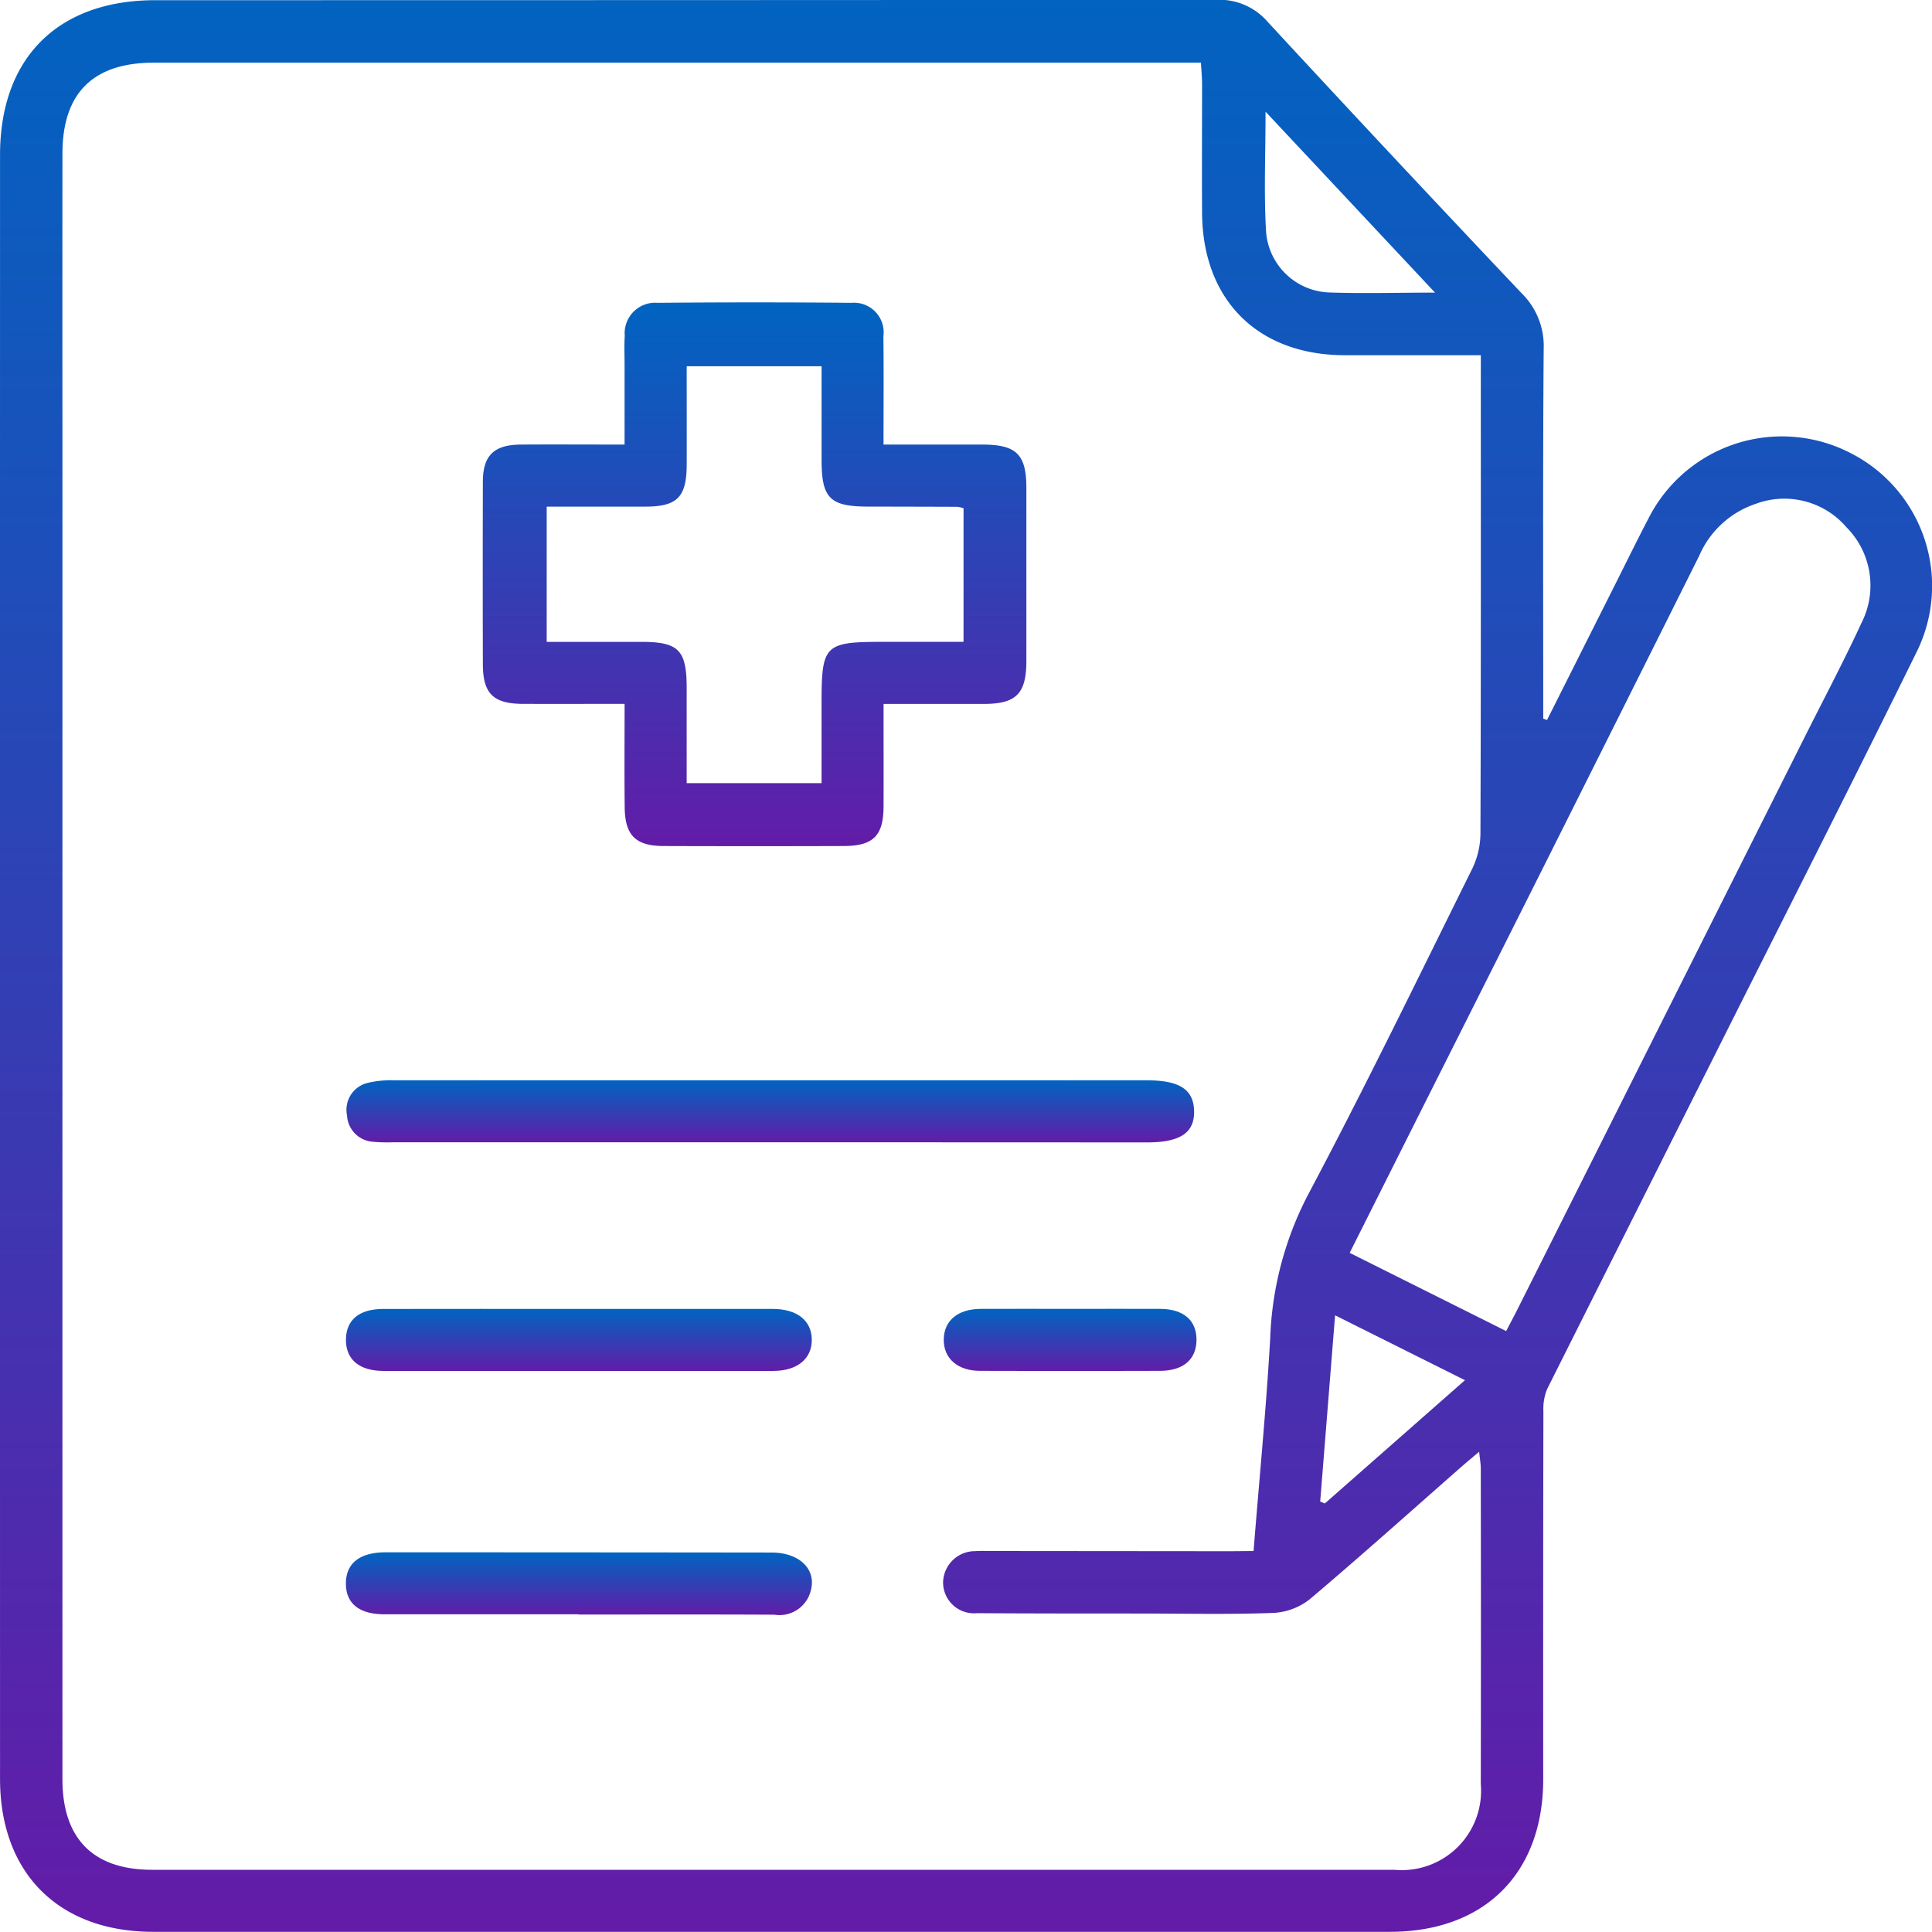 <svg xmlns="http://www.w3.org/2000/svg" xmlns:xlink="http://www.w3.org/1999/xlink" width="100" height="100" viewBox="0 0 100 100">
  <defs>
    <linearGradient id="linear-gradient" x1="0.5" x2="0.5" y2="1" gradientUnits="objectBoundingBox">
      <stop offset="0" stop-color="#0064c1"/>
      <stop offset="1" stop-color="#621ca8"/>
    </linearGradient>
  </defs>
  <g id="medical_writing" data-name="medical writing" transform="translate(572.763 -48.98)">
    <path id="Path_33280" data-name="Path 33280" d="M-492.69,86.25q1.822-3.626,3.644-7.252c.528-1.049,1.042-2.105,1.588-3.145A7.742,7.742,0,0,1-477.039,72.4,7.713,7.713,0,0,1-473.594,82.8c-3.111,6.323-6.3,12.607-9.464,18.9q-4.811,9.581-9.619,19.164a2.669,2.669,0,0,0-.2,1.154q-.018,9.524-.009,19.047c0,4.883-3.04,7.906-7.943,7.906q-32,0-64,0c-4.89,0-7.932-3.03-7.932-7.918q-.005-42.025,0-84.05c0-5.032,3-8.012,8.037-8.013q27.457,0,54.913-.018a3.294,3.294,0,0,1,2.651,1.126q6.538,7.072,13.161,14.065a3.826,3.826,0,0,1,1.137,2.869c-.048,6.381-.023,12.762-.023,19.143Zm-15.188,43.011c.3-3.791.657-7.4.861-11.017a17.364,17.364,0,0,1,1.94-7.391c2.958-5.57,5.711-11.249,8.513-16.9a4.264,4.264,0,0,0,.429-1.815c.028-7.861.019-15.721.019-23.582V67.366c-2.423,0-4.736,0-7.047,0-4.5-.008-7.355-2.859-7.381-7.37-.013-2.217,0-4.434,0-6.651,0-.353-.036-.706-.058-1.121h-54.2c-3.14,0-4.726,1.572-4.729,4.7q-.006,7.155,0,14.311,0,34.919,0,69.839c0,3.08,1.595,4.686,4.64,4.686q32.15,0,64.3,0a4.106,4.106,0,0,0,4.473-4.445q.014-8.163,0-16.326c0-.246-.047-.492-.085-.866-.363.307-.618.516-.866.733-2.628,2.307-5.231,4.642-7.9,6.9a3.32,3.32,0,0,1-1.889.708c-2.251.085-4.507.034-6.762.032-2.86,0-5.72,0-8.58-.018a1.6,1.6,0,0,1-1.749-1.556,1.652,1.652,0,0,1,1.675-1.655c.268-.02.538-.007.807-.007l12.416.011Zm4.974-15.433,8.1,4.048c.2-.39.375-.708.537-1.031q7.469-14.88,14.937-29.761c.977-1.948,2-3.875,2.913-5.853a4.278,4.278,0,0,0-.77-4.957,4.237,4.237,0,0,0-4.691-1.218,4.87,4.87,0,0,0-2.943,2.71q-6.941,13.9-13.928,27.783Zm4.419-49.7-8.774-9.368c0,2.256-.091,4.232.027,6.2a3.4,3.4,0,0,0,3.242,3.157C-502.247,64.179-500.5,64.126-498.484,64.126ZM-504.43,126.7l.239.1,7.254-6.381-6.722-3.359C-503.926,120.4-504.178,123.55-504.43,126.7Z" transform="translate(0 0)" fill="url(#linear-gradient)"/>
    <path id="Path_33281" data-name="Path 33281" d="M-441.86,147.276c-1.868,0-3.571.005-5.274,0-1.519-.006-2.058-.535-2.062-2.046q-.012-4.719,0-9.438c0-1.375.572-1.927,1.969-1.937,1.736-.011,3.472,0,5.366,0,0-1.42,0-2.775,0-4.131,0-.5-.022-1.006.009-1.506a1.579,1.579,0,0,1,1.7-1.7q5.021-.046,10.042,0a1.535,1.535,0,0,1,1.646,1.737c.021,1.831.006,3.663.006,5.6,1.772,0,3.436,0,5.1,0,1.78,0,2.292.5,2.294,2.249q0,4.468,0,8.936c0,1.709-.521,2.236-2.2,2.239-1.7,0-3.394,0-5.192,0,0,1.843.005,3.575,0,5.306-.006,1.515-.529,2.044-2.059,2.049q-4.67.015-9.34,0c-1.444-.006-1.989-.561-2-2.024C-441.874,150.872-441.86,149.138-441.86,147.276Zm17.544-10.126a1.981,1.981,0,0,0-.309-.074q-2.31-.008-4.62-.011c-1.984,0-2.417-.431-2.419-2.4q0-2.435,0-4.864h-6.982c0,1.76.006,3.431,0,5.1s-.482,2.162-2.135,2.166c-1.7,0-3.4,0-5.111,0v7c1.694,0,3.3,0,4.9,0,1.925,0,2.342.423,2.345,2.364,0,1.63,0,3.259,0,4.95h6.982c0-1.429,0-2.8,0-4.162,0-3,.158-3.153,3.182-3.153h4.166Z" transform="translate(-98.574 -61.864)" fill="url(#linear-gradient)"/>
    <path id="Path_33282" data-name="Path 33282" d="M-462.327,329.589H-481.8a7.962,7.962,0,0,1-1-.026,1.441,1.441,0,0,1-1.363-1.367,1.431,1.431,0,0,1,1.088-1.686,5.175,5.175,0,0,1,1.388-.128q19.469-.009,38.938,0c1.675,0,2.4.472,2.43,1.574.03,1.139-.71,1.638-2.441,1.639Q-452.542,329.59-462.327,329.589Z" transform="translate(-70.638 -221.484)" fill="url(#linear-gradient)"/>
    <path id="Path_33283" data-name="Path 33283" d="M-472.151,450.5q-5.018,0-10.036,0c-1.31,0-1.995-.548-2.007-1.568-.013-1.059.7-1.64,2.058-1.641q9.986,0,19.972.012c1.429,0,2.317.847,2.04,1.94a1.671,1.671,0,0,1-1.891,1.277c-3.379-.018-6.757-.007-10.136-.007Z" transform="translate(-70.665 -317.964)" fill="url(#linear-gradient)"/>
    <path id="Path_33284" data-name="Path 33284" d="M-472.137,385.1q5.018,0,10.037,0c1.266,0,2.012.6,2.024,1.586s-.748,1.622-1.992,1.623q-10.087.007-20.173,0c-1.271,0-1.966-.606-1.947-1.644.018-1,.69-1.561,1.915-1.563C-478.895,385.094-475.516,385.1-472.137,385.1Z" transform="translate(-70.669 -268.37)" fill="url(#linear-gradient)"/>
    <path id="Path_33285" data-name="Path 33285" d="M-324.293,385.091c1.536,0,3.072-.009,4.607,0,1.2.009,1.871.6,1.864,1.607s-.679,1.594-1.886,1.6q-4.657.018-9.315,0c-1.167,0-1.889-.645-1.882-1.617s.717-1.581,1.9-1.59C-327.431,385.082-325.862,385.091-324.293,385.091Z" transform="translate(-193.01 -268.363)" fill="url(#linear-gradient)"/>
  </g>
</svg>
